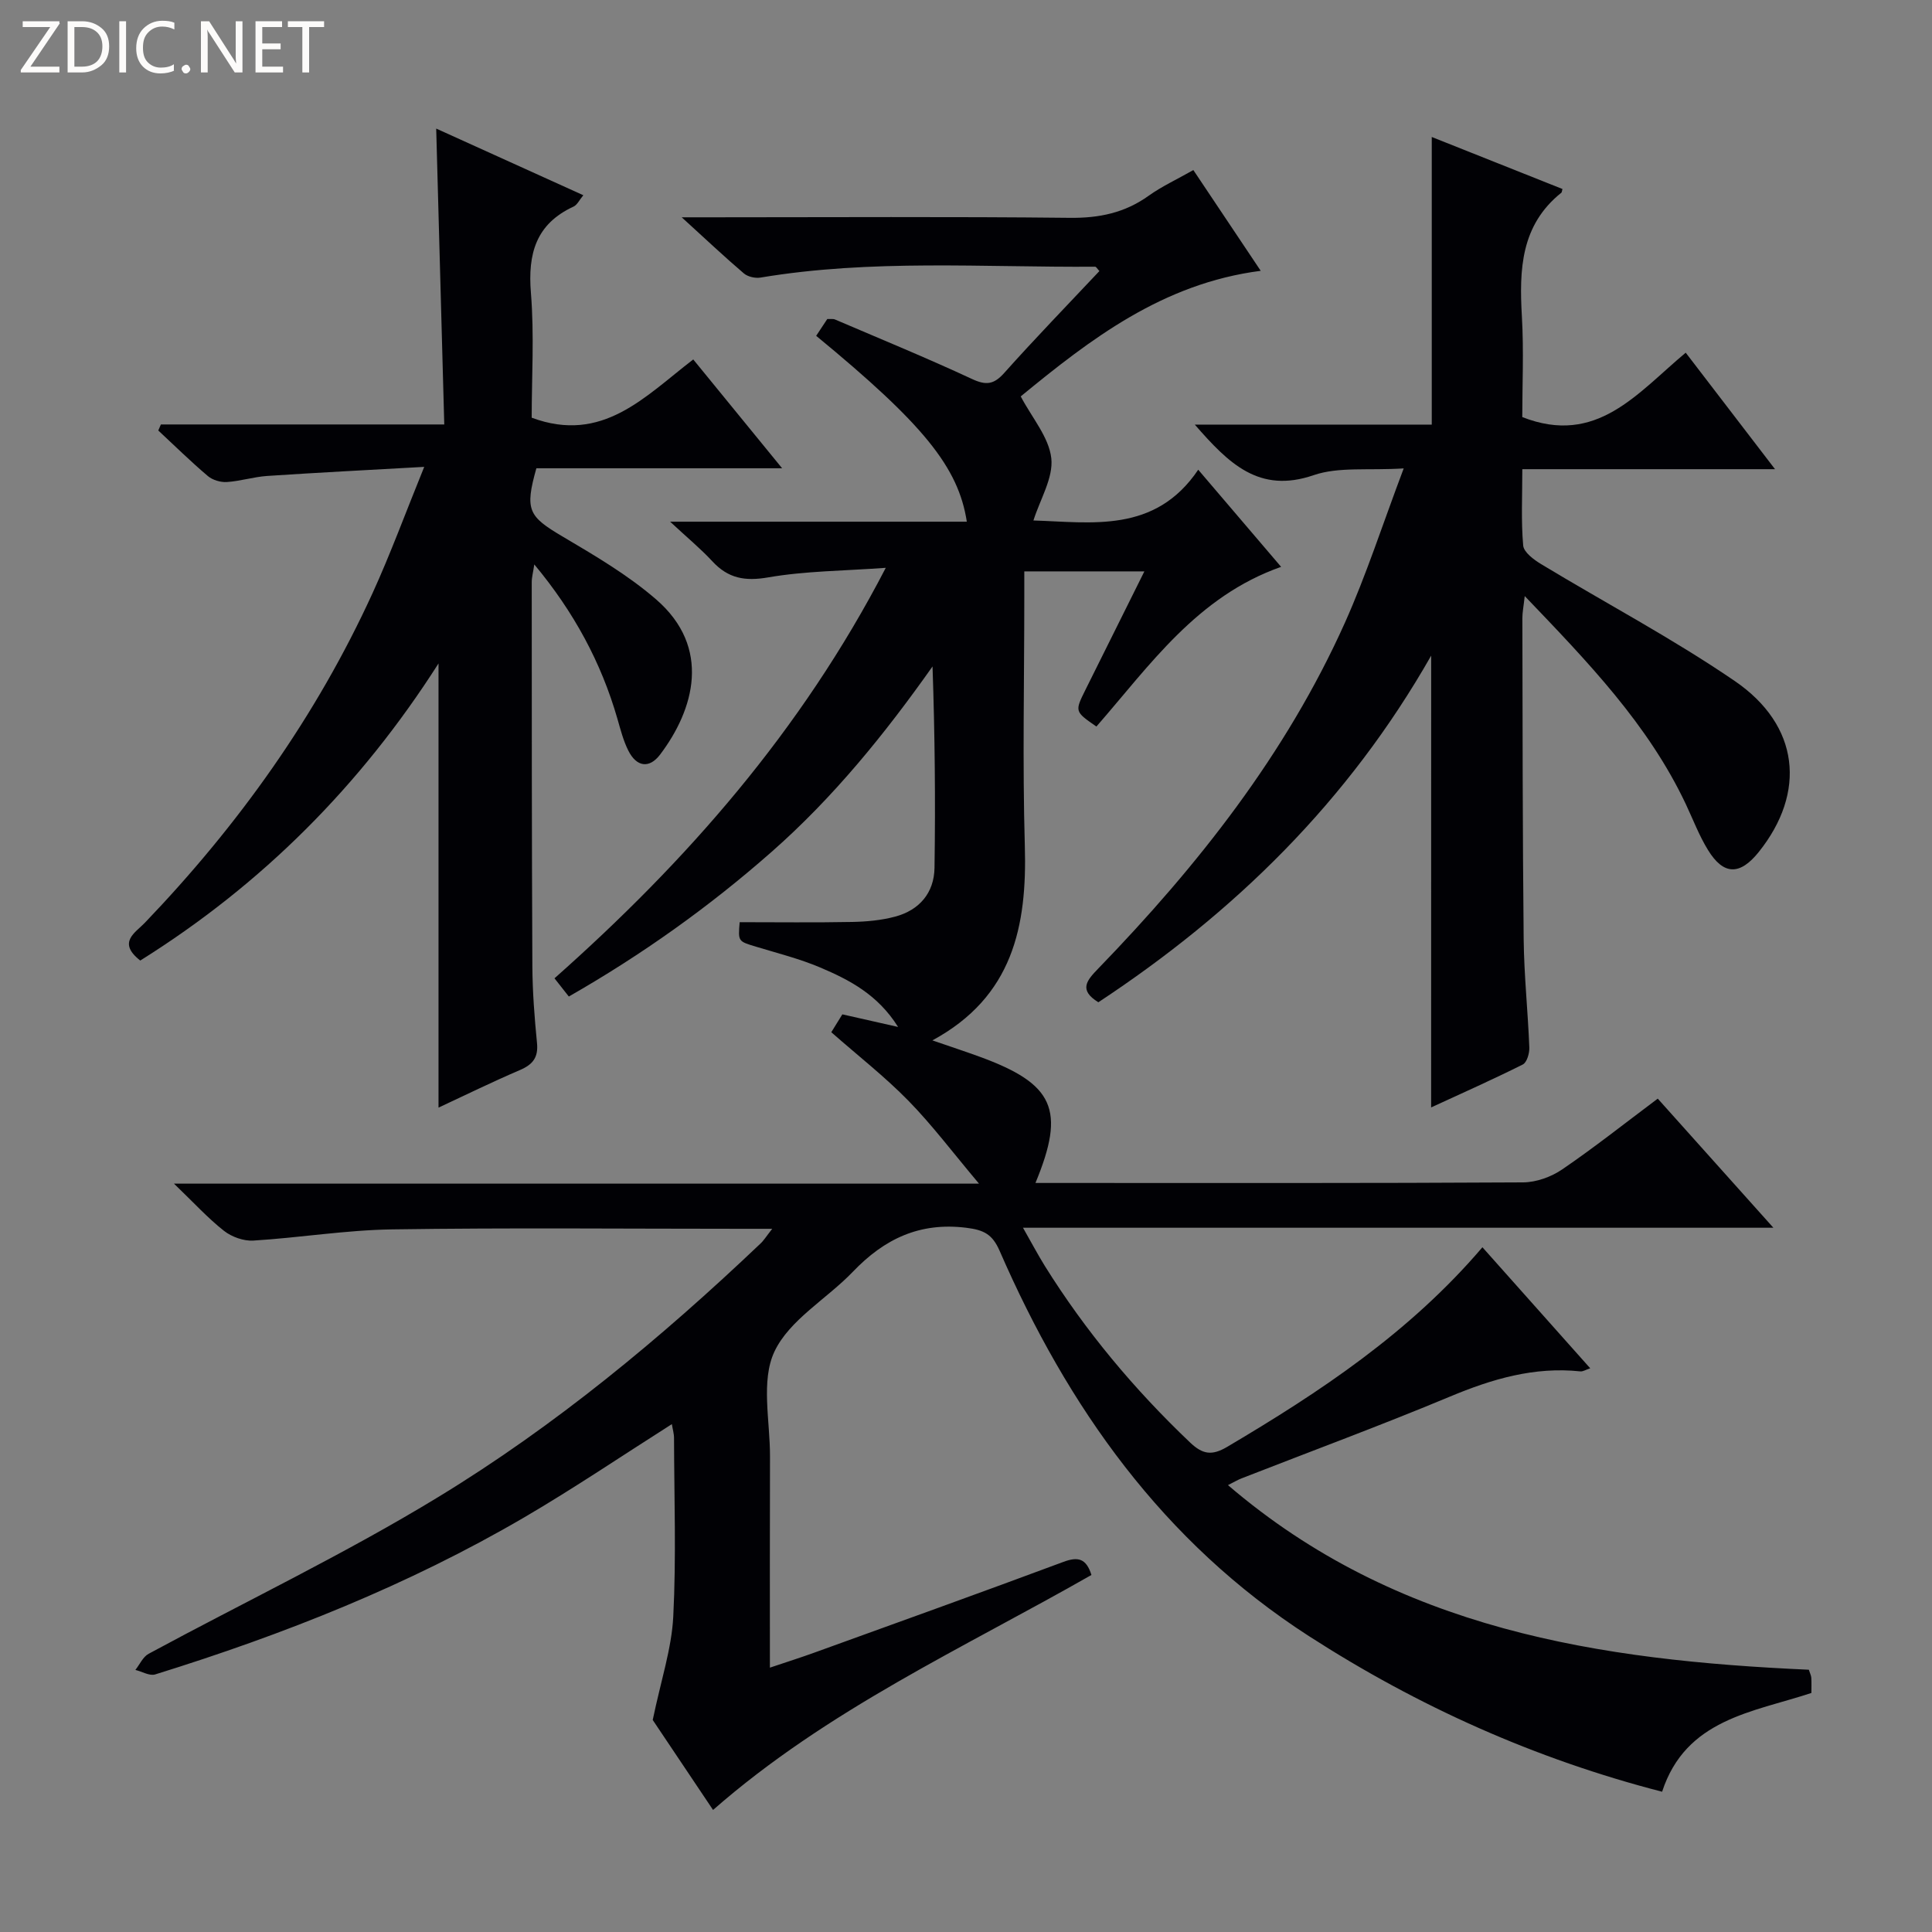<svg enable-background="new 0 0 400 400" viewBox="0 0 400 400" xmlns="http://www.w3.org/2000/svg"><rect x="0" y="0" width="400" height="400" fill="#808080" stroke="none"/><g fill="#fcfbfa"><path d="m12.4 4.8-6.1 9h6v1.2h-8v-.5l6.1-8.9h-5.7v-1.2h7.6v.4z"/><path d="m14 15v-10.6h3c1.6 0 2.9.5 4 1.4s1.6 2.2 1.6 3.8-.5 3-1.6 3.9-2.4 1.5-4 1.5zm1.4-9.4v8.2h1.6c1.3 0 2.4-.4 3.1-1.1s1.1-1.8 1.1-3.1-.4-2.3-1.2-3-1.8-1-3.1-1z"/><path d="m26.1 4.4v10.6h-1.4v-10.6z"/><path d="m36.1 14.6c-.8.4-1.8.6-2.9.6-1.5 0-2.7-.5-3.6-1.4s-1.4-2.2-1.4-3.8c0-1.7.5-3.1 1.5-4.1s2.3-1.6 3.9-1.6c1 0 1.8.1 2.5.4v1.4c-.8-.4-1.6-.6-2.5-.6-1.2 0-2.1.4-2.9 1.2s-1.1 1.8-1.1 3.2c0 1.3.3 2.3 1 3s1.6 1.1 2.7 1.1c1 0 2-.2 2.7-.7v1.3z"/><path d="m37.6 14.3c0-.2.1-.5.3-.6s.4-.3.6-.3c.3 0 .5.1.6.3s.3.4.3.6-.1.4-.3.6-.4.3-.6.3c-.3 0-.5-.1-.6-.3s-.3-.4-.3-.6z"/><path d="m50.2 15h-1.6l-5.3-8.2c-.2-.2-.3-.5-.4-.7 0 .2.1.7.1 1.5v7.4h-1.4v-10.6h1.7l5.2 8.1c.2.4.4.6.4.7 0-.3-.1-.8-.1-1.5v-7.3h1.4z"/><path d="m58.6 15h-5.7v-10.6h5.5v1.2h-4.1v3.4h3.8v1.2h-3.8v3.6h4.3z"/><path d="m67.1 5.6h-3.1v9.4h-1.4v-9.4h-3v-1.2h7.5z"/></g><path d="m159.88 254.41c-2.66 0-4.42 0-6.18 0-24.17 0-48.33-.24-72.49.12-9.6.14-19.17 1.73-28.77 2.32-2 .12-4.47-.76-6.07-2.02-3.34-2.63-6.24-5.82-10.35-9.77h166.67c-5.45-6.47-9.69-12.13-14.59-17.14-4.87-4.98-10.41-9.3-15.99-14.21.67-1.08 1.49-2.41 2.29-3.7 3.74.85 7.22 1.63 11.54 2.61-4.21-6.71-10.1-9.76-16.17-12.33-4.26-1.8-8.8-2.94-13.25-4.29-3.7-1.12-3.72-1.06-3.38-5.07 7.81 0 15.57.1 23.32-.05 2.96-.06 6.01-.34 8.86-1.1 5.03-1.34 8.09-4.93 8.16-10.12.21-13.8.07-27.61-.41-41.68-9.87 13.97-20.5 27.11-33.32 38.39-12.91 11.37-26.8 21.27-41.98 29.95-.97-1.24-1.86-2.36-2.97-3.77 27.3-24.21 51.04-51.13 68.59-84.99-8.75.64-16.66.65-24.33 1.98-4.84.84-8.3.21-11.57-3.32-2.43-2.63-5.22-4.92-8.75-8.21h61.43c-1.75-11.32-9.02-20.23-31.19-38.48.75-1.13 1.53-2.31 2.3-3.48.66.03 1.2-.08 1.61.1 9.46 4.05 18.99 7.96 28.32 12.3 2.93 1.37 4.54 1.19 6.71-1.24 6.41-7.18 13.12-14.09 19.7-21.09-.45-.48-.67-.9-.88-.9-23.11.16-46.29-1.6-69.29 2.25-1.09.18-2.63-.17-3.45-.87-4.03-3.44-7.89-7.08-12.86-11.61h6.36c24.67 0 49.33-.16 73.99.11 6.09.07 11.39-1.03 16.34-4.58 2.68-1.92 5.73-3.32 9.24-5.31 4.55 6.8 9.02 13.48 13.95 20.86-20.33 2.62-35.27 14.17-49.69 26 2.34 4.44 5.84 8.45 6.33 12.8.45 4.05-2.3 8.47-3.7 12.89 11.94.35 25.17 2.77 34.12-10.51 6.13 7.18 11.61 13.6 17.16 20.11-17.4 6.12-27.16 20.37-38.24 33.06-4.5-3.11-4.5-3.11-2.27-7.6 3.98-8.01 7.97-16.03 12.2-24.52-8.46 0-16.34 0-24.86 0v5.37c0 17.17-.38 34.34.11 51.49.48 16.6-2.47 31.22-19.14 40.24 3.82 1.32 6.79 2.29 9.72 3.36 15.47 5.64 17.92 10.95 11.62 26.16h4.97c32 0 64 .07 95.99-.12 2.73-.02 5.82-1.13 8.1-2.69 6.59-4.49 12.85-9.46 19.78-14.65 7.73 8.64 15.42 17.21 23.94 26.73-52.24 0-103.26 0-155.36 0 1.84 3.24 3.1 5.62 4.52 7.91 8.42 13.5 18.54 25.58 30.07 36.55 2.6 2.47 4.51 2.78 7.68.91 19.25-11.39 37.78-23.66 52.85-41.33 7.48 8.4 14.74 16.55 22.32 25.06-.95.31-1.52.7-2.04.64-9.54-1.01-18.27 1.57-27 5.22-14.25 5.95-28.76 11.31-43.15 16.93-.75.29-1.45.71-2.81 1.4 35 30 76.98 36.28 120.26 38.22.24.75.48 1.2.51 1.67.06.98.02 1.97.02 3.14-12.17 4.01-25.99 5.38-30.91 20.45-26.2-6.76-50.44-17.6-73.12-32.22-30.26-19.51-49.94-47.4-64.04-79.77-1.49-3.41-3.23-4.32-6.88-4.77-9.68-1.21-16.99 2.31-23.48 9.08-5.4 5.64-13.17 9.97-16.27 16.57-2.83 6.04-.89 14.36-.91 21.68-.05 14.31-.02 28.61-.02 43.74 3.5-1.18 6.42-2.1 9.31-3.15 17.18-6.21 34.37-12.39 51.49-18.76 2.99-1.11 4.7-.71 5.77 2.72-26.5 15.13-54.64 27.87-78.34 48.65-4.55-6.79-9.13-13.63-12.49-18.63 1.72-8.26 3.91-14.77 4.25-21.37.63-12.3.19-24.66.16-36.99 0-.94-.29-1.87-.45-2.89-10.33 6.56-20.23 13.26-30.52 19.28-24.08 14.08-49.87 24.29-76.45 32.54-1.16.36-2.72-.59-4.1-.93.9-1.14 1.57-2.71 2.74-3.34 20.01-10.82 40.6-20.65 59.99-32.47 24.2-14.74 46.04-32.84 66.61-52.39.7-.62 1.21-1.47 2.51-3.13z" fill="#010105"/><path d="m296.31 135.74c-17.19 30.21-40.73 53.19-68.91 71.77-4.13-2.55-2.39-4.53-.03-6.97 20.61-21.29 38.84-44.35 51.06-71.57 4.45-9.92 7.79-20.33 12.19-31.99-7.37.46-13.46-.38-18.65 1.4-11.32 3.89-17.62-2.47-24.6-10.47h49.06c0-20.17 0-39.54 0-59.55 9.07 3.61 18.08 7.2 27.06 10.77-.13.45-.12.68-.22.76-8.43 6.73-8.74 15.94-8.18 25.63.41 7.1.08 14.25.08 20.83 15.41 6.05 23.79-4.95 33.84-13.33 6.11 7.98 11.99 15.64 18.49 24.12-17.89 0-34.77 0-52.32 0 0 5.61-.27 10.74.18 15.8.12 1.4 2.2 2.94 3.72 3.86 13.35 8.07 27.2 15.39 40.06 24.18 13.47 9.2 14.87 23.09 4.98 35.43-3.9 4.86-7.29 4.82-10.52-.46-1.81-2.95-3.06-6.25-4.54-9.4-7.8-16.55-20.27-29.45-33.38-43.14-.24 2.16-.49 3.37-.49 4.58.05 22.16.04 44.32.27 66.48.08 7.47.88 14.92 1.17 22.39.05 1.19-.5 3.1-1.35 3.53-6.19 3.1-12.53 5.92-18.98 8.89.01-31.21.01-61.85.01-93.54z" fill="#010105"/><path d="m29.04 198.87c-4.82-3.77-1.02-5.76.94-7.81 19.38-20.22 35.48-42.73 47.15-68.25 3.7-8.1 6.77-16.48 10.7-26.15-11.76.66-22.14 1.19-32.51 1.88-2.8.19-5.56 1.08-8.36 1.26-1.3.08-2.96-.41-3.94-1.25-3.54-3-6.85-6.26-10.25-9.42.18-.42.36-.83.54-1.25h58.67c-.57-20.69-1.11-40.67-1.67-61.26 10.26 4.65 20.18 9.15 30.46 13.8-.81.97-1.26 2-2.02 2.35-7.8 3.6-9.49 9.76-8.83 17.86.71 8.73.16 17.56.16 25.85 14.69 5.46 23.47-4.42 33.45-12.06 6.06 7.42 11.9 14.57 18.4 22.53-17.66 0-34.35 0-50.88 0-2.44 8.68-1.63 9.96 5.39 14.11 6.7 3.96 13.53 7.96 19.38 13.02 11.57 10 7.88 22.84.86 32.13-2.26 2.99-4.9 2.58-6.6-.82-1.03-2.05-1.61-4.35-2.25-6.57-3.36-11.65-8.98-22.08-17.21-31.96-.24 1.63-.53 2.66-.53 3.69.01 26.49 0 52.98.13 79.47.03 5.31.44 10.63.96 15.92.3 3.02-.89 4.47-3.55 5.61-5.75 2.46-11.36 5.22-16.84 7.77 0-30.71 0-60.92 0-91.96-16.14 25.3-36.56 45.75-61.75 61.51z" fill="#010105"/></svg>